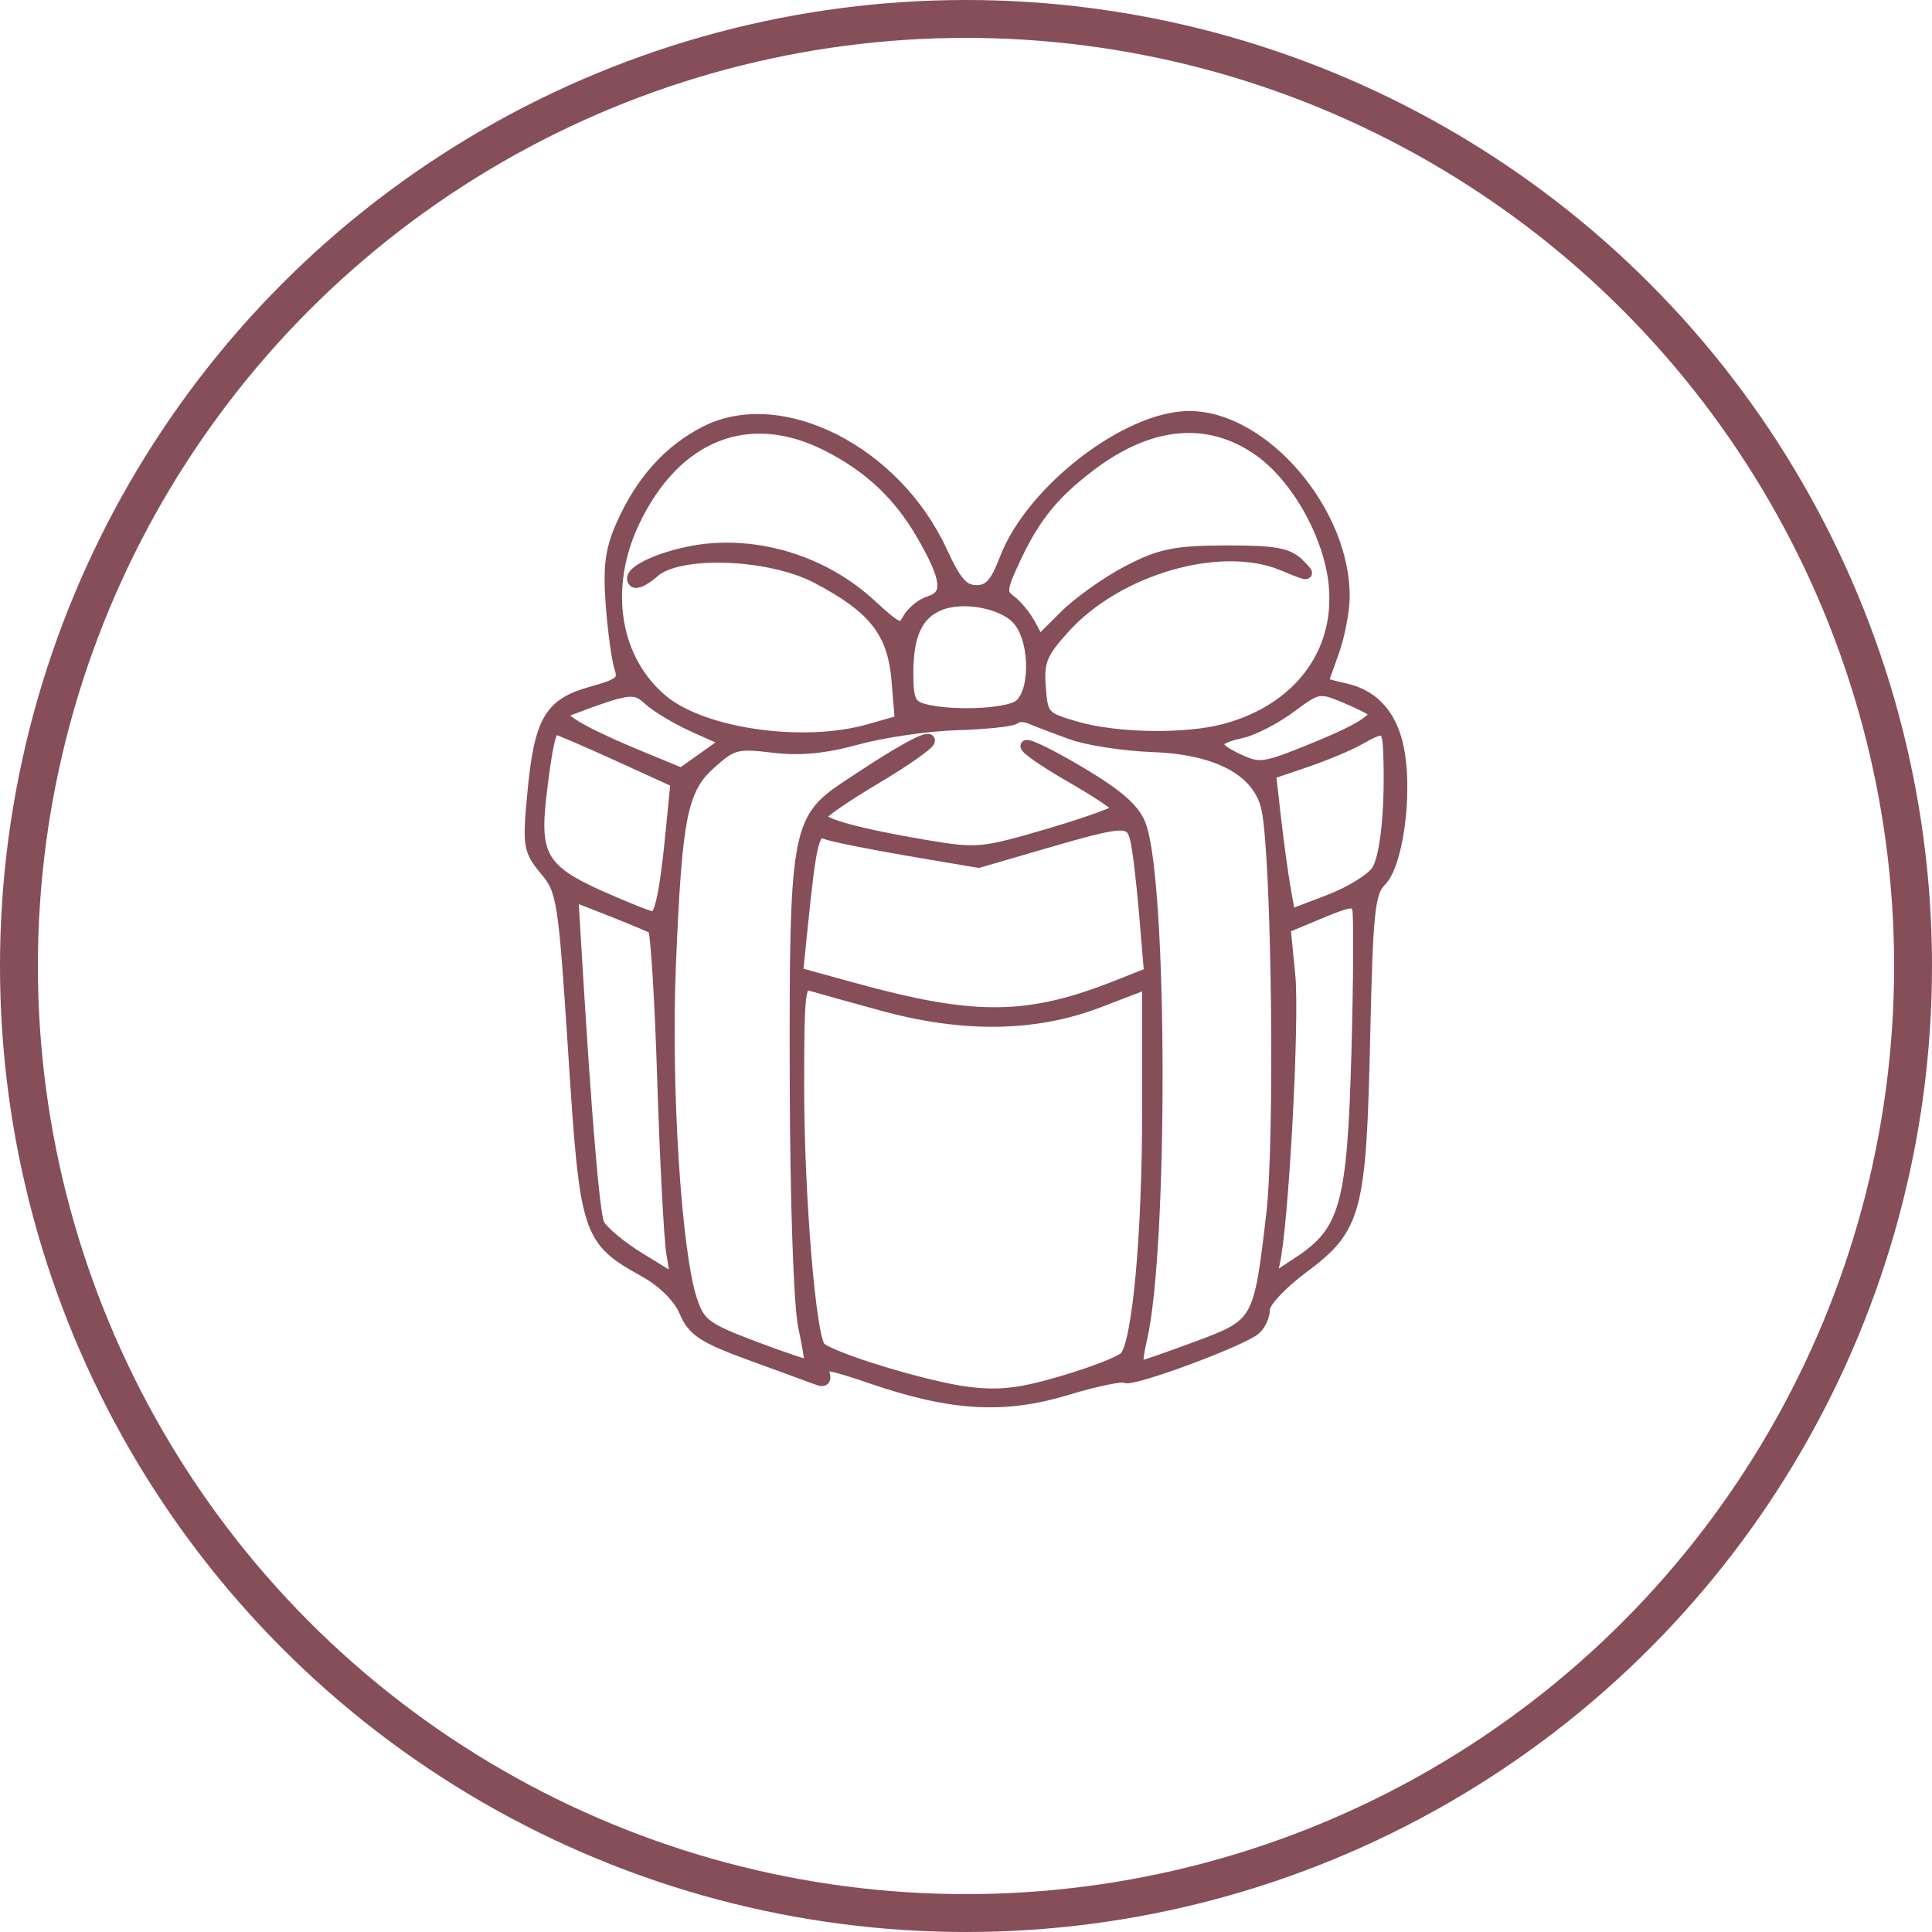 <?xml version="1.0" encoding="UTF-8"?> <svg xmlns="http://www.w3.org/2000/svg" width="51" height="51" viewBox="0 0 51 51" fill="none"> <circle cx="25.5" cy="25.5" r="25" stroke="#854E58"></circle> <path fill-rule="evenodd" clip-rule="evenodd" d="M18.629 11.392C17.664 11.881 16.932 12.694 16.417 13.85C16.124 14.507 16.064 14.964 16.139 15.956C16.192 16.653 16.294 17.404 16.366 17.625C16.48 17.975 16.383 18.059 15.608 18.275C14.504 18.583 14.249 19.028 14.068 20.968C13.941 22.324 13.961 22.45 14.404 22.978C14.851 23.513 14.889 23.76 15.15 27.797C15.458 32.575 15.505 32.722 17.017 33.564C17.506 33.836 17.922 34.25 18.077 34.617C18.295 35.133 18.56 35.306 19.85 35.777C20.684 36.081 21.476 36.371 21.609 36.42C21.765 36.478 21.81 36.403 21.734 36.207C21.637 35.956 21.861 35.986 23.029 36.385C25.13 37.103 26.505 37.181 28.17 36.677C28.925 36.448 29.615 36.305 29.701 36.358C29.879 36.468 32.746 35.408 33.127 35.092C33.263 34.98 33.373 34.739 33.373 34.556C33.373 34.373 33.827 33.886 34.382 33.474C35.802 32.418 35.916 31.995 36.019 27.4C36.093 24.054 36.145 23.556 36.452 23.25C36.867 22.836 37.121 21.122 36.942 19.933C36.794 18.951 36.306 18.36 35.495 18.183C35.173 18.112 34.912 18.04 34.913 18.022C34.915 18.004 35.041 17.645 35.193 17.223C35.345 16.802 35.474 16.15 35.478 15.773C35.506 13.517 33.353 11 31.395 11C29.751 11 27.227 12.948 26.537 14.75C26.284 15.41 26.116 15.596 25.773 15.596C25.427 15.596 25.231 15.374 24.858 14.562C23.645 11.922 20.622 10.383 18.629 11.392ZM21.839 11.762C22.958 12.331 23.738 13.068 24.354 14.138C25.017 15.29 25.061 15.717 24.536 15.883C24.325 15.95 24.068 16.16 23.966 16.351C23.797 16.665 23.706 16.629 22.977 15.958C21.865 14.935 20.345 14.392 18.849 14.485C17.757 14.552 16.466 15.084 16.738 15.354C16.799 15.416 17.032 15.301 17.256 15.1C17.911 14.509 20.302 14.593 21.558 15.249C23.068 16.038 23.578 16.688 23.683 17.953L23.772 19.026L22.953 19.261C21.218 19.759 18.565 19.384 17.491 18.491C16.208 17.423 15.903 15.527 16.733 13.777C17.826 11.473 19.766 10.708 21.839 11.762ZM33.241 11.896C34.242 12.603 35.1 14.138 35.225 15.442C35.398 17.25 34.273 18.734 32.336 19.255C31.294 19.535 29.452 19.504 28.378 19.187C27.55 18.943 27.512 18.898 27.456 18.138C27.405 17.452 27.493 17.238 28.097 16.571C29.507 15.015 32.219 14.234 33.854 14.912C34.593 15.219 34.609 15.218 34.279 14.887C34.002 14.61 33.625 14.544 32.358 14.548C31.021 14.553 30.627 14.633 29.778 15.075C29.227 15.361 28.473 15.897 28.103 16.266L27.431 16.936L27.201 16.505C27.074 16.268 26.836 15.976 26.672 15.855C26.405 15.659 26.421 15.535 26.812 14.706C27.321 13.63 27.815 13.024 28.78 12.291C30.357 11.093 31.911 10.955 33.241 11.896ZM26.89 16.377C27.369 16.962 27.347 18.39 26.854 18.653C26.447 18.87 25.076 18.913 24.392 18.73C24.026 18.632 23.96 18.484 23.96 17.763C23.96 16.758 24.211 16.215 24.789 15.971C25.421 15.704 26.51 15.914 26.89 16.377ZM18.356 19.198L19.188 19.569L18.588 19.995L17.988 20.421L16.988 20.009C15.308 19.317 14.606 18.895 14.931 18.773C16.624 18.134 16.744 18.119 17.14 18.478C17.351 18.67 17.898 18.994 18.356 19.198ZM36.232 18.765C36.413 18.945 35.912 19.261 34.602 19.791C33.352 20.297 33.242 20.311 32.661 20.036C31.955 19.703 31.988 19.507 32.78 19.334C33.085 19.267 33.666 18.966 34.071 18.665C34.776 18.14 34.836 18.129 35.474 18.394C35.84 18.547 36.181 18.713 36.232 18.765ZM28.282 19.373C28.705 19.527 29.677 19.676 30.442 19.704C32.175 19.768 33.251 20.365 33.453 21.375C33.719 22.701 33.805 30.093 33.577 32.044C33.241 34.924 33.225 34.953 31.576 35.564C30.804 35.85 30.124 36.085 30.064 36.085C30.005 36.085 30.032 35.762 30.126 35.367C30.686 33.001 30.674 23.402 30.11 21.805C29.958 21.375 29.537 21 28.543 20.406C27.795 19.96 27.142 19.636 27.091 19.687C27.041 19.738 27.569 20.105 28.265 20.505C28.962 20.904 29.531 21.286 29.531 21.354C29.531 21.422 28.704 21.721 27.694 22.019C25.944 22.534 25.79 22.549 24.455 22.325C22.69 22.029 21.655 21.747 21.655 21.561C21.655 21.481 22.3 21.033 23.09 20.564C23.879 20.096 24.528 19.641 24.531 19.553C24.537 19.389 23.694 19.858 22.285 20.806C21.047 21.638 20.98 22.04 20.997 28.521C21.006 31.753 21.1 34.474 21.222 35.031C21.337 35.558 21.407 36.012 21.378 36.041C21.349 36.07 20.687 35.85 19.905 35.553C18.615 35.064 18.463 34.95 18.253 34.314C17.835 33.056 17.559 28.686 17.693 25.457C17.857 21.516 17.996 20.827 18.771 20.137C19.331 19.638 19.465 19.604 20.393 19.719C21.105 19.808 21.769 19.745 22.634 19.506C23.311 19.32 24.496 19.148 25.268 19.125C26.041 19.102 26.728 19.028 26.795 18.961C26.863 18.894 27.052 18.896 27.216 18.967C27.38 19.037 27.86 19.22 28.282 19.373ZM16.302 19.939L17.85 20.645L17.727 21.902C17.563 23.583 17.43 24.212 17.239 24.212C17.151 24.212 16.509 23.957 15.811 23.645C14.34 22.987 14.096 22.582 14.266 21.079C14.411 19.801 14.53 19.234 14.654 19.234C14.709 19.234 15.45 19.551 16.302 19.939ZM36.663 19.856C36.719 21.314 36.59 22.612 36.352 22.984C36.211 23.203 35.635 23.558 35.071 23.772L34.046 24.162L33.923 23.469C33.856 23.088 33.74 22.247 33.666 21.6L33.533 20.424L34.462 20.11C34.972 19.936 35.607 19.671 35.871 19.521C36.559 19.129 36.637 19.162 36.663 19.856ZM29.982 22.154C30.042 22.391 30.149 23.282 30.22 24.134L30.35 25.683L29.533 26.008C27.151 26.959 25.747 26.976 22.552 26.097L21.048 25.683L21.167 24.517C21.411 22.136 21.477 21.879 21.815 22.009C21.988 22.075 22.963 22.27 23.981 22.444L25.833 22.759L27.538 22.262C29.694 21.635 29.85 21.628 29.982 22.154ZM17.248 24.507C17.319 24.55 17.431 26.333 17.498 28.468C17.566 30.604 17.674 32.679 17.739 33.081L17.857 33.811L16.893 33.219C16.363 32.894 15.871 32.479 15.8 32.298C15.677 31.982 15.467 29.491 15.227 25.506L15.115 23.641L16.118 24.034C16.669 24.251 17.178 24.464 17.248 24.507ZM35.825 27.755C35.715 31.8 35.522 32.502 34.294 33.312L33.514 33.826L33.627 33.376C33.861 32.442 34.161 26.939 34.042 25.738L33.919 24.488L34.847 24.101C35.658 23.764 35.784 23.752 35.847 24.012C35.886 24.175 35.876 25.859 35.825 27.755ZM23.288 26.533C25.438 27.122 27.32 27.094 29.003 26.45L30.3 25.953V29.282C30.3 32.587 30.043 35.412 29.706 35.818C29.61 35.934 28.875 36.223 28.074 36.46C26.931 36.798 26.387 36.862 25.542 36.757C24.447 36.62 21.907 35.845 21.644 35.567C21.387 35.295 21.078 31.547 21.078 28.692C21.078 26.132 21.105 25.918 21.415 26.011C21.599 26.067 22.442 26.302 23.288 26.533Z" fill="#854E58" stroke="#854E58" stroke-width="0.3"></path> </svg> 